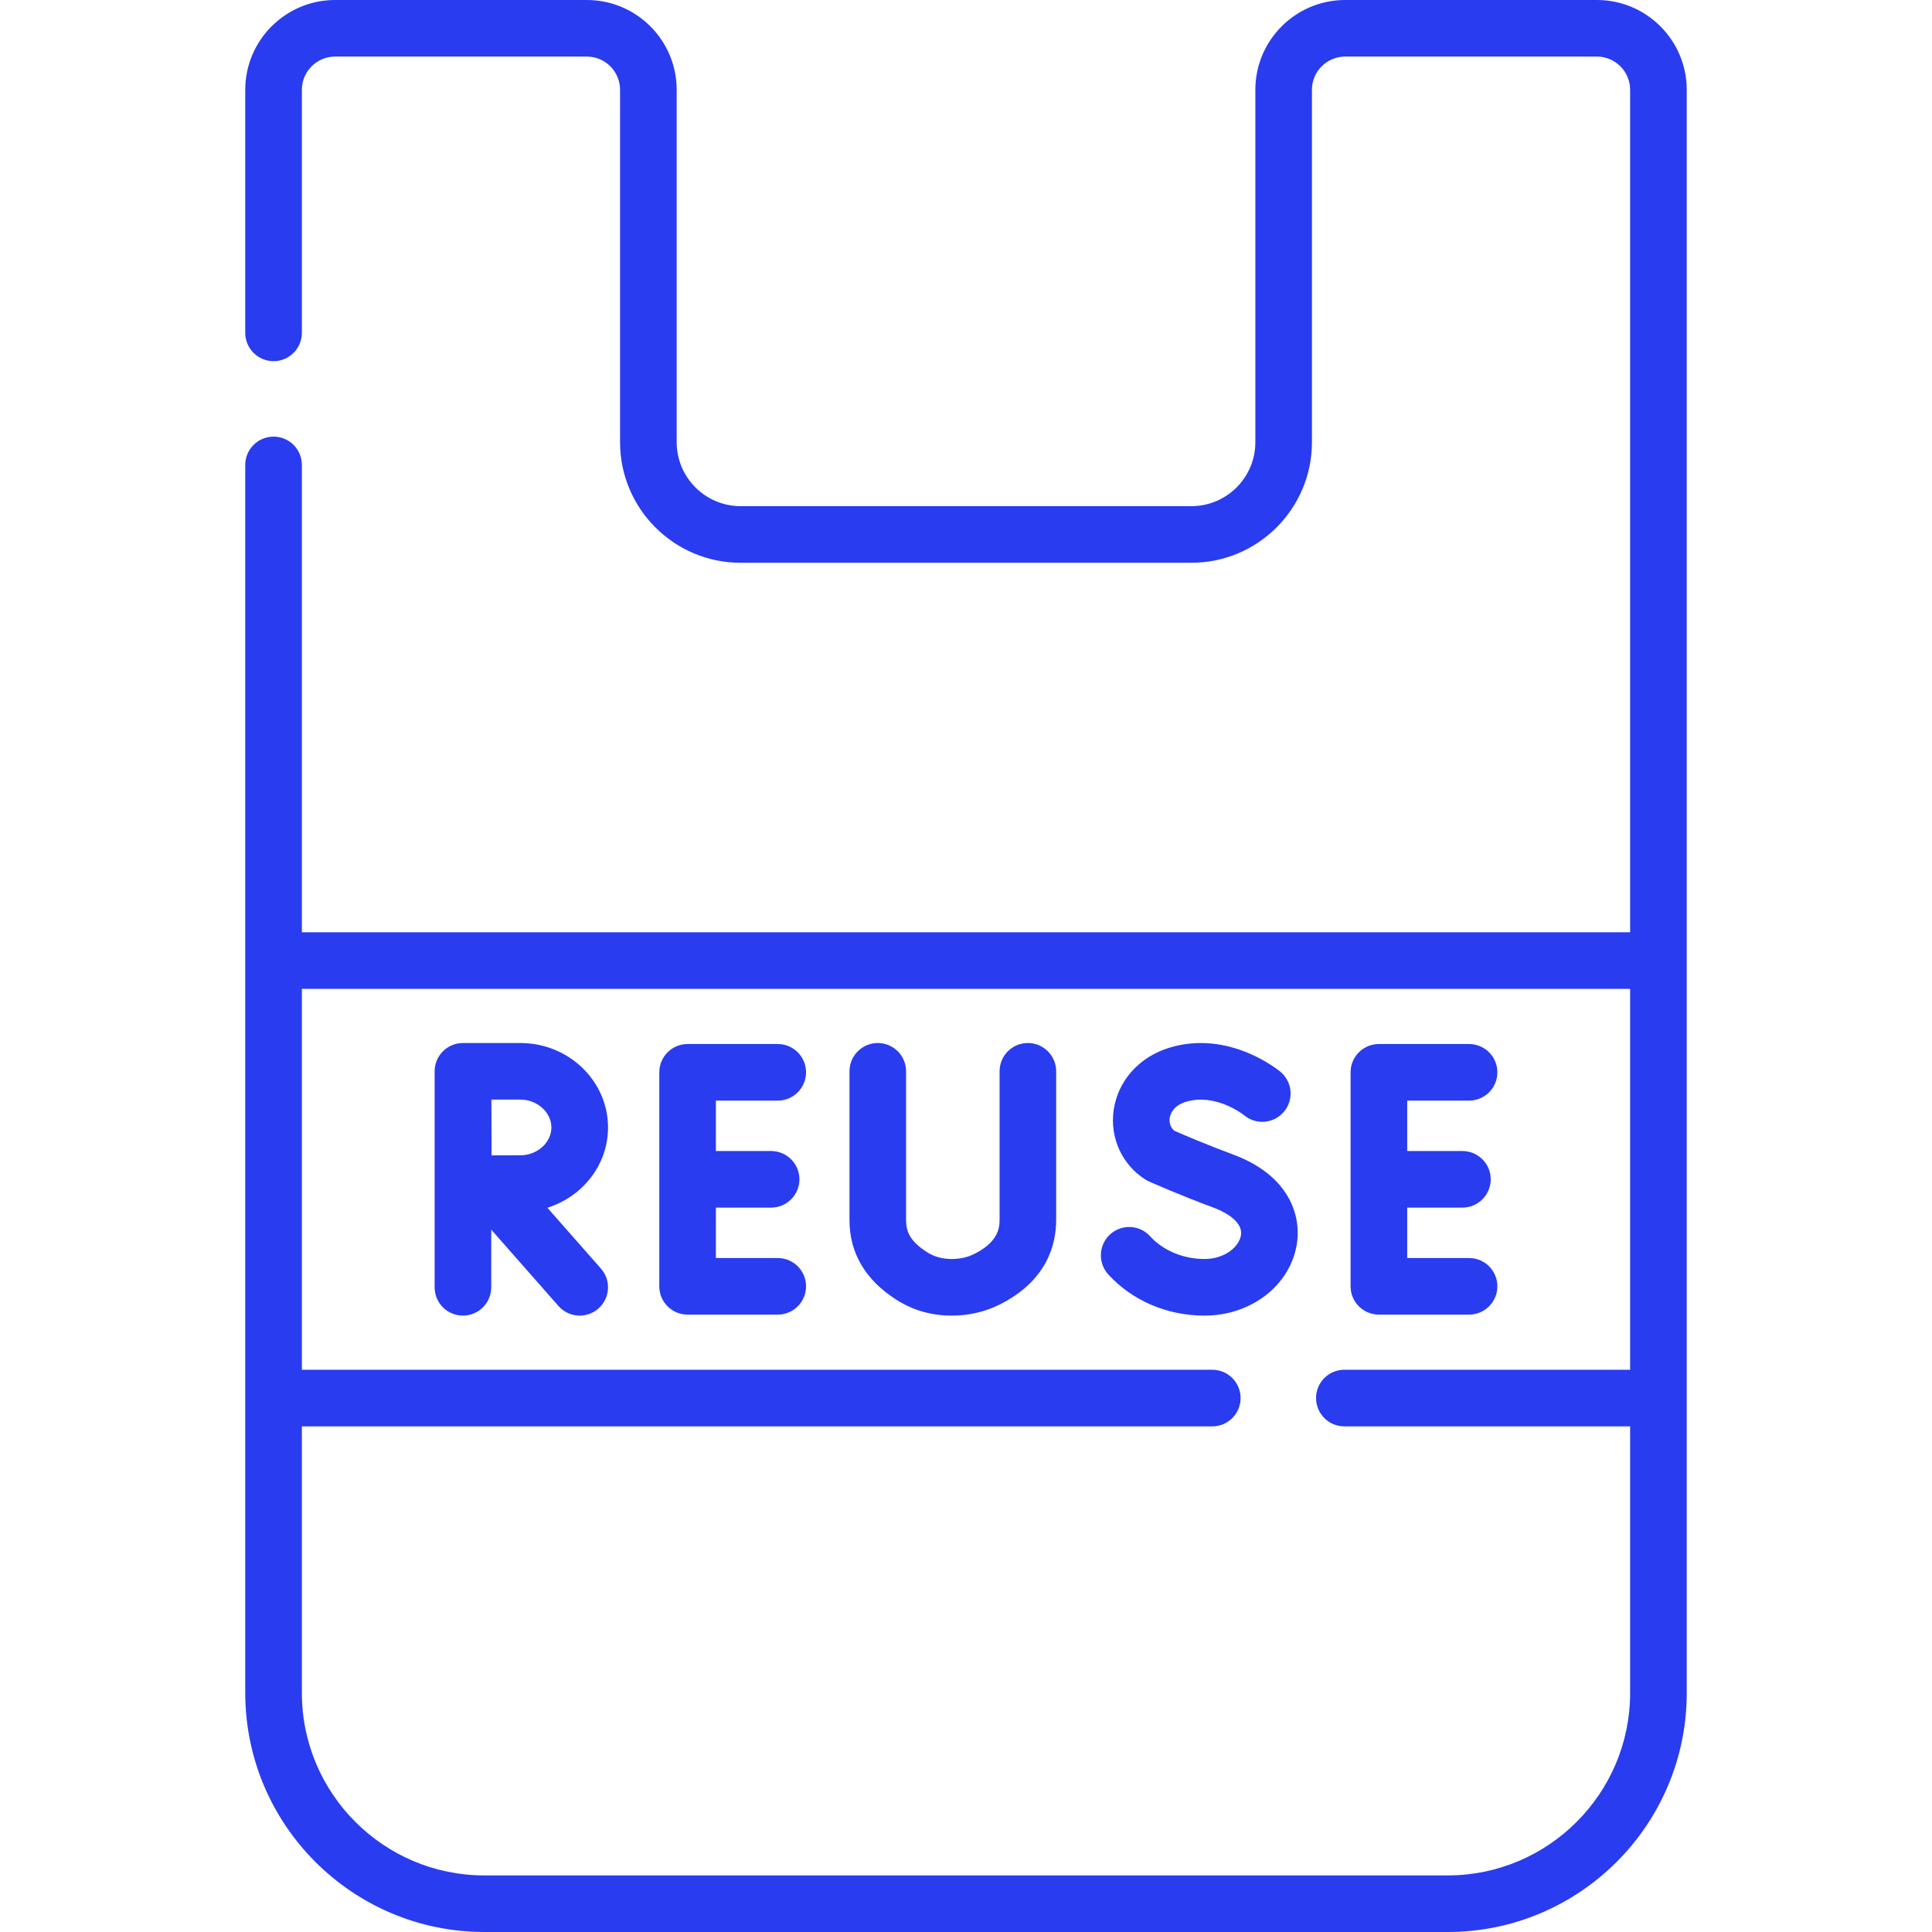 <svg width="52" height="52" viewBox="0 0 52 52" fill="none" xmlns="http://www.w3.org/2000/svg">
<path d="M32.418 35.41C33.66 35.41 34.703 34.616 34.898 33.522C35.046 32.697 34.673 31.621 33.186 31.073C32.478 30.811 31.818 30.527 31.61 30.436C31.469 30.32 31.474 30.16 31.483 30.093C31.497 29.997 31.567 29.762 31.921 29.655C32.722 29.414 33.467 30.002 33.489 30.019C33.811 30.286 34.288 30.243 34.558 29.922C34.829 29.6 34.787 29.12 34.465 28.849C34.41 28.803 33.088 27.713 31.482 28.197C30.666 28.442 30.089 29.086 29.975 29.876C29.869 30.619 30.191 31.332 30.815 31.74C30.849 31.762 30.884 31.781 30.921 31.797C30.955 31.812 31.756 32.169 32.659 32.502C32.851 32.573 33.473 32.837 33.399 33.254C33.343 33.565 32.961 33.886 32.418 33.886C31.85 33.886 31.303 33.658 30.956 33.275C30.674 32.963 30.192 32.94 29.88 33.222C29.569 33.505 29.545 33.986 29.827 34.298C30.468 35.005 31.412 35.41 32.418 35.41ZM12.46 35.41C12.88 35.41 13.222 35.069 13.222 34.648V33.095L15.031 35.151C15.182 35.322 15.392 35.41 15.603 35.41C15.782 35.41 15.961 35.347 16.106 35.22C16.422 34.942 16.453 34.461 16.175 34.145L14.733 32.507C15.679 32.211 16.365 31.354 16.365 30.346C16.365 29.093 15.307 28.073 14.007 28.073H12.462C12.461 28.073 12.461 28.073 12.461 28.073C12.46 28.073 12.46 28.073 12.46 28.073C12.039 28.073 11.698 28.414 11.698 28.835V34.648C11.698 35.069 12.039 35.41 12.46 35.41ZM14.007 29.596C14.459 29.596 14.841 29.939 14.841 30.346C14.841 30.752 14.459 31.095 14.007 31.095C13.824 31.095 13.52 31.096 13.23 31.097C13.229 30.815 13.227 29.892 13.226 29.596H14.007ZM24.128 34.984C24.569 35.266 25.067 35.409 25.608 35.41H25.612C26.078 35.41 26.515 35.309 26.912 35.109C28.164 34.478 28.427 33.522 28.427 32.831V28.835C28.427 28.414 28.086 28.073 27.665 28.073C27.244 28.073 26.904 28.414 26.904 28.835V32.831C26.904 33.099 26.827 33.446 26.227 33.748C26.042 33.841 25.841 33.886 25.613 33.886C25.612 33.886 25.611 33.886 25.61 33.886C25.36 33.886 25.144 33.825 24.948 33.7C24.483 33.403 24.387 33.139 24.387 32.835V28.834C24.387 28.414 24.046 28.073 23.626 28.073C23.205 28.073 22.864 28.414 22.864 28.834V32.835C22.864 33.725 23.289 34.448 24.128 34.984ZM37.113 35.383H39.54C39.961 35.383 40.302 35.042 40.302 34.622C40.302 34.201 39.961 33.86 39.54 33.86H37.875V32.503H39.361C39.782 32.503 40.123 32.162 40.123 31.741C40.123 31.321 39.782 30.98 39.361 30.98H37.875V29.623H39.54C39.961 29.623 40.302 29.282 40.302 28.861C40.302 28.441 39.961 28.1 39.54 28.1H37.113C36.692 28.1 36.351 28.441 36.351 28.861V34.622C36.351 35.042 36.692 35.383 37.113 35.383ZM18.507 35.383H20.934C21.354 35.383 21.695 35.042 21.695 34.622C21.695 34.201 21.354 33.86 20.934 33.86H19.268V32.503H20.755C21.175 32.503 21.517 32.162 21.517 31.741C21.517 31.321 21.175 30.98 20.755 30.98H19.268V29.623H20.934C21.354 29.623 21.695 29.282 21.695 28.861C21.695 28.441 21.354 28.1 20.934 28.1H18.507C18.086 28.1 17.745 28.441 17.745 28.861V34.622C17.745 35.042 18.086 35.383 18.507 35.383ZM42.982 0H36.204C34.872 0 33.788 1.084 33.788 2.417V11.903C33.788 12.852 33.016 13.623 32.067 13.623H19.933C18.985 13.623 18.213 12.851 18.213 11.903V2.417C18.213 1.084 17.128 0 15.796 0H9.018C7.686 0 6.601 1.084 6.601 2.417V8.959C6.601 9.38 6.942 9.721 7.363 9.721C7.784 9.721 8.125 9.38 8.125 8.959V2.417C8.125 1.924 8.526 1.523 9.018 1.523H15.796C16.288 1.523 16.689 1.924 16.689 2.417V11.903C16.689 13.692 18.144 15.147 19.933 15.147H32.066C33.855 15.147 35.311 13.692 35.311 11.903V2.417C35.311 1.924 35.712 1.523 36.204 1.523H42.982C43.474 1.523 43.875 1.924 43.875 2.417V25.092H8.125V12.514C8.125 12.093 7.784 11.752 7.363 11.752C6.942 11.752 6.601 12.093 6.601 12.514V45.566C6.601 49.114 9.488 52 13.035 52H38.965C42.513 52 45.399 49.114 45.399 45.566V2.417C45.398 1.084 44.314 0 42.982 0ZM43.875 36.867H36.184C35.763 36.867 35.422 37.208 35.422 37.629C35.422 38.05 35.763 38.391 36.184 38.391H43.875V45.566C43.875 48.274 41.672 50.477 38.965 50.477H13.035C10.328 50.477 8.125 48.274 8.125 45.566V38.391H32.629C33.05 38.391 33.391 38.05 33.391 37.629C33.391 37.208 33.05 36.867 32.629 36.867H8.125V26.616H43.875V36.867Z" fill="#293CF0"/>
</svg>
